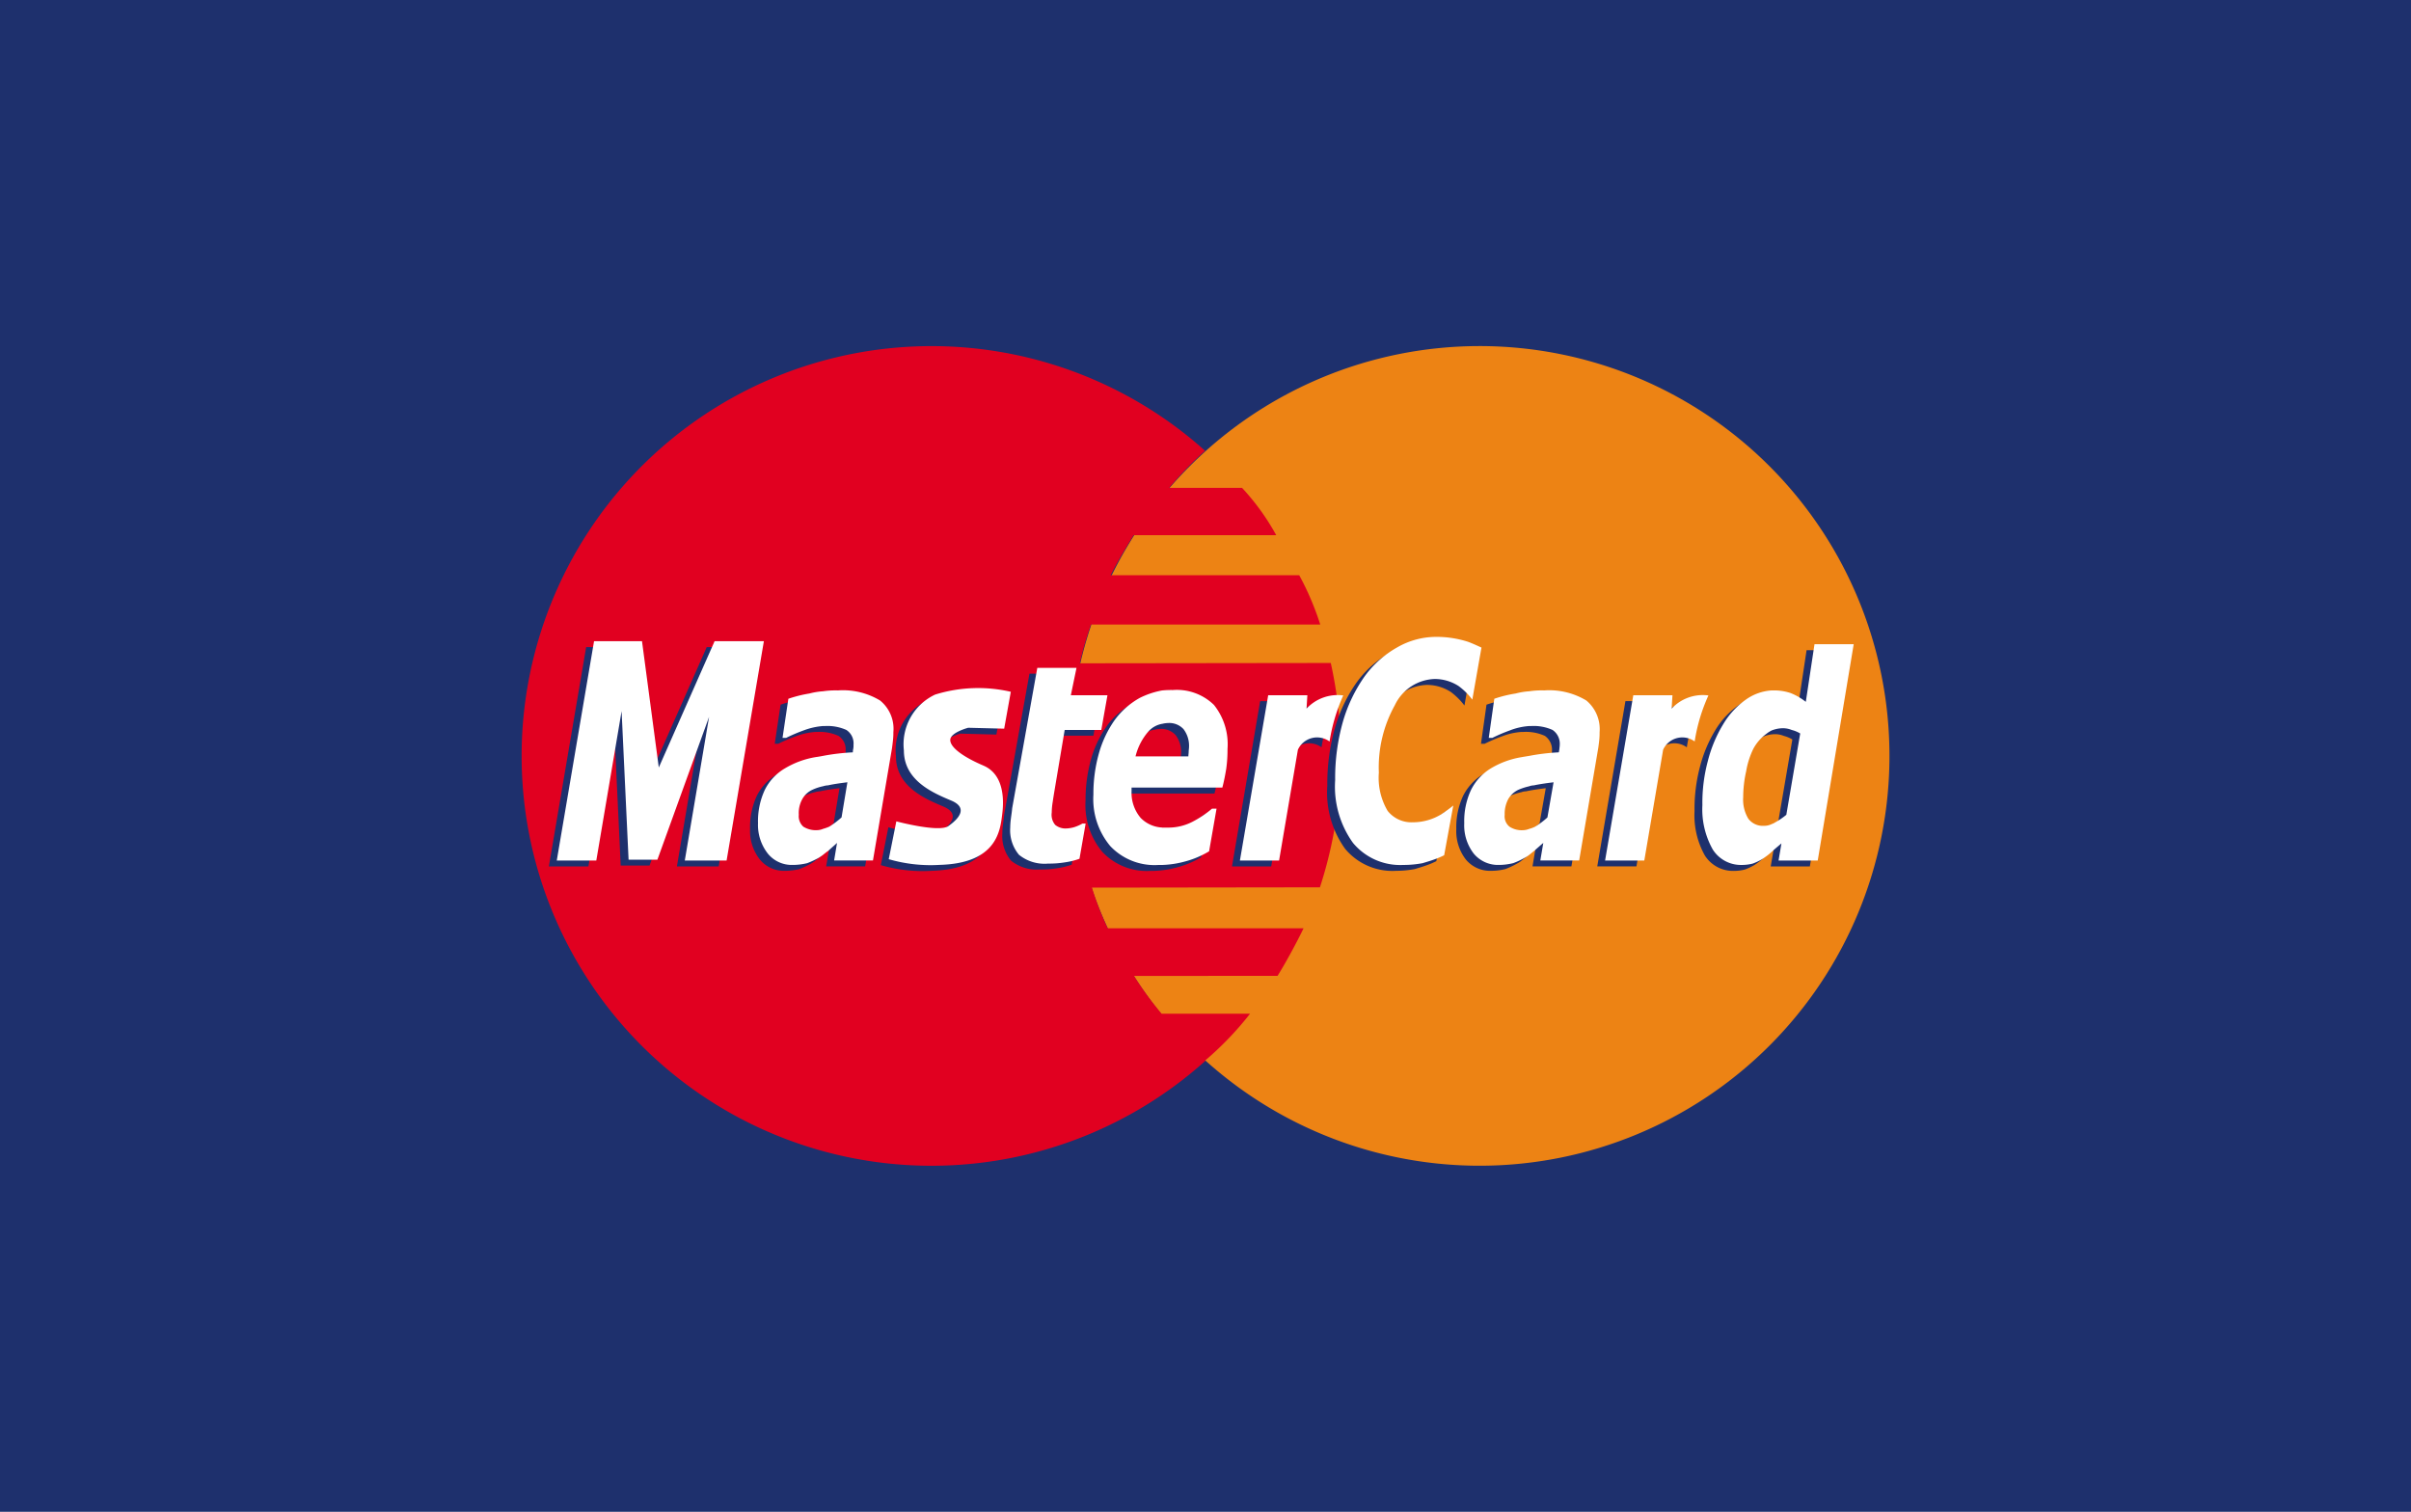 <svg xmlns="http://www.w3.org/2000/svg" viewBox="0 0 150 94.067"><defs><style>      .cls-1, .cls-4 {        fill: #1e306d;      }      .cls-2 {        fill: #ed8314;      }      .cls-3 {        fill: #e10020;      }      .cls-4, .cls-6 {        fill-rule: evenodd;      }      .cls-5, .cls-6 {        fill: #fff;      }    </style></defs><g id="Foto_2" data-name="Foto 2"><rect class="cls-1" x="-0.941" y="-0.659" width="151.882" height="95.385"></rect><g><path class="cls-2" d="M66.553,47.034a25.5,25.5,0,1,1,25.505,25.5,25.5,25.5,0,0,1-25.505-25.5"></path><path class="cls-3" d="M74.974,28.049a22.059,22.059,0,0,0-2.235,2.309h4.537A14.722,14.722,0,0,1,79.4,33.3H70.532s-.859,1.351-1.431,2.493H80.832a17.554,17.554,0,0,1,1.307,3.067H67.875a22.264,22.264,0,0,0-.695,2.412l15.614-.02a26.5,26.5,0,0,1-.675,13.959l-14.183.019a18.754,18.754,0,0,0,.981,2.531H81.1c-.492,1.024-1.208,2.31-1.617,2.958l-8.929.006a20.892,20.892,0,0,0,1.717,2.352l5.5,0a20.036,20.036,0,0,1-2.78,2.9h-.043l.056.02a25.5,25.5,0,1,1-.026-37.945"></path><path class="cls-1" d="M62.4,43.412l-.41,2.294-2.238-.058s-1.118.3-1.118.766.824,1.059,2.06,1.591,1.3,2,1.178,3-.294,3.075-3.885,3.177A9.257,9.257,0,0,1,54.8,53.83l.47-2.354s2.648.706,3.238.293,1.293-1.118.176-1.588-2.942-1.236-2.942-3.119a3.414,3.414,0,0,1,1.942-3.475,9.026,9.026,0,0,1,4.707-.175"></path><polygon class="cls-1" points="44.714 53.91 42.114 53.91 43.626 44.97 40.411 53.858 38.616 53.858 38.182 44.613 36.609 53.91 34.148 53.91 36.468 40.263 39.452 40.263 40.497 48.122 43.97 40.263 47.032 40.263 44.714 53.91"></polygon><path class="cls-1" d="M64.72,54.1a2.548,2.548,0,0,1-1.816-.546,2.4,2.4,0,0,1-.544-1.7,4.773,4.773,0,0,1,.04-.546c.021-.192.062-.41.081-.656l1.566-8.735h2.439l-.354,1.7H68.41l-.383,2.16h-2.28l-.623,3.72c-.04.247-.082.491-.123.768a4.41,4.41,0,0,0-.06.655.96.96,0,0,0,.222.766,1.012,1.012,0,0,0,.706.218,1.893,1.893,0,0,0,.484-.082,2.8,2.8,0,0,0,.5-.22h.2L66.675,53.8a4.412,4.412,0,0,1-.866.218,5.827,5.827,0,0,1-1.089.084"></path><path class="cls-1" d="M82.221,46.5a1.311,1.311,0,0,0-1.965.515L79.088,53.91h-2.44L78.4,43.628h2.439l-.053.831a2.651,2.651,0,0,1,2.29-.818,11.09,11.09,0,0,0-.858,2.863"></path><path class="cls-1" d="M86.831,54.186a3.83,3.83,0,0,1-3.144-1.37,5.987,5.987,0,0,1-1.109-3.911,12.817,12.817,0,0,1,.483-3.637,9.336,9.336,0,0,1,1.352-2.818,6.3,6.3,0,0,1,2.016-1.8,4.89,4.89,0,0,1,2.46-.658,6.389,6.389,0,0,1,1.935.3c.294.1.853.368.853.368L91.111,43.9a4.233,4.233,0,0,0-.854-.848,2.736,2.736,0,0,0-1.489-.435,2.847,2.847,0,0,0-2.483,1.64A7.937,7.937,0,0,0,85.3,48.44a4.092,4.092,0,0,0,.543,2.381,1.886,1.886,0,0,0,1.572.711,3.305,3.305,0,0,0,1.754-.493,7.78,7.78,0,0,0,.759-.551l-.567,3.095s-.294.144-.432.193c-.343.134-.647.218-.907.3a6.265,6.265,0,0,1-1.19.108"></path><path class="cls-1" d="M50.718,53.557a3.082,3.082,0,0,1-.281.189,6.241,6.241,0,0,1-.706.331,3.807,3.807,0,0,1-.929.108,1.92,1.92,0,0,1-1.531-.71,2.874,2.874,0,0,1-.606-1.887,4.66,4.66,0,0,1,.424-2.079A3.227,3.227,0,0,1,48.36,48.17a5.42,5.42,0,0,1,1.854-.685l.5-.084a13.3,13.3,0,0,1,1.855-.218.678.678,0,0,1,.021-.191,1.206,1.206,0,0,0,.019-.274,1,1,0,0,0-.443-.931,2.842,2.842,0,0,0-1.329-.244h-.123a4.366,4.366,0,0,0-1.21.273,10.33,10.33,0,0,0-1.088.465H48.2l.364-2.435a8.153,8.153,0,0,1,1.31-.327,4.386,4.386,0,0,1,.846-.137,5.274,5.274,0,0,1,.928-.055,4.464,4.464,0,0,1,2.621.628,2.264,2.264,0,0,1,.827,1.97,4.152,4.152,0,0,1-.021.466c-.019.193-.039.356-.058.517l-1.192,7H51.4l.184-1.092c-.142.137-.344.3-.546.493-.121.081-.221.165-.323.247m0-4.266a3.241,3.241,0,0,0-.665.218,1.4,1.4,0,0,0-.625.573,1.8,1.8,0,0,0-.223.986.866.866,0,0,0,.286.738,1.42,1.42,0,0,0,.844.218,1.021,1.021,0,0,0,.383-.079,3.1,3.1,0,0,0,.385-.139,5.455,5.455,0,0,0,.764-.575l.365-2.187c-.423.055-.847.11-1.21.194a1.116,1.116,0,0,0-.3.053"></path><path class="cls-1" d="M71.806,45.407a1.455,1.455,0,0,0-.867.493,3.686,3.686,0,0,0-.785,1.53h3.285c0-.11.021-.192.021-.3,0-.079.021-.189.021-.273a1.711,1.711,0,0,0-.344-1.123,1.206,1.206,0,0,0-.946-.379,1.751,1.751,0,0,0-.385.054m0,6.454h.364a3.251,3.251,0,0,0,1.512-.357,6.615,6.615,0,0,0,1.23-.821h.283l-.465,2.654a5.824,5.824,0,0,1-1.491.629,5.965,5.965,0,0,1-1.433.219h-.221a3.788,3.788,0,0,1-3-1.176,4.542,4.542,0,0,1-1.048-3.2,9.358,9.358,0,0,1,.342-2.571,6.765,6.765,0,0,1,.989-2.078,4.847,4.847,0,0,1,1.552-1.368,5.156,5.156,0,0,1,1.391-.465,5.687,5.687,0,0,1,.666-.026,3.307,3.307,0,0,1,2.562.93,3.907,3.907,0,0,1,.844,2.734A8.745,8.745,0,0,1,75.8,48.2c-.061.382-.142.794-.242,1.175H69.911v.22a2.408,2.408,0,0,0,.564,1.666,2,2,0,0,0,1.331.6"></path><path class="cls-1" d="M94.658,53.557a1.768,1.768,0,0,1-.3.189,4.906,4.906,0,0,1-.706.331,3.751,3.751,0,0,1-.91.108,1.951,1.951,0,0,1-1.549-.71,2.877,2.877,0,0,1-.589-1.887,4.632,4.632,0,0,1,.428-2.079,3.3,3.3,0,0,1,1.248-1.339,5.4,5.4,0,0,1,1.874-.685c.163-.029.325-.055.507-.084a12.89,12.89,0,0,1,1.834-.218c.019-.055.019-.11.042-.191,0-.084.019-.163.019-.274a1.046,1.046,0,0,0-.444-.931,2.849,2.849,0,0,0-1.333-.244h-.118a4.061,4.061,0,0,0-1.211.273,10.557,10.557,0,0,0-1.089.465h-.223l.344-2.435a8.055,8.055,0,0,1,1.331-.327,4.369,4.369,0,0,1,.848-.137,5.129,5.129,0,0,1,.928-.055,4.466,4.466,0,0,1,2.621.628,2.319,2.319,0,0,1,.826,1.97,3.793,3.793,0,0,1-.023.466c-.019.193-.039.356-.058.517l-1.19,7h-2.42l.182-1.092c-.158.137-.345.3-.564.493Zm0-4.266a3.929,3.929,0,0,0-.688.218,1.533,1.533,0,0,0-.625.573,2.009,2.009,0,0,0-.223.986.829.829,0,0,0,.306.738,1.354,1.354,0,0,0,.825.218,1.134,1.134,0,0,0,.405-.079,2.188,2.188,0,0,0,.361-.139,4.425,4.425,0,0,0,.765-.575l.385-2.187c-.444.055-.847.11-1.231.194a.85.85,0,0,0-.28.053"></path><path class="cls-1" d="M104.945,46.5a1.312,1.312,0,0,0-1.966.515l-1.168,6.891H99.374l1.752-10.282h2.44l-.054.831a2.655,2.655,0,0,1,2.291-.818,10.962,10.962,0,0,0-.858,2.863"></path><path class="cls-4" d="M109.738,45.815a1.772,1.772,0,0,0-.345.22,2.852,2.852,0,0,0-.806.929,5.417,5.417,0,0,0-.442,1.4,7.4,7.4,0,0,0-.184,1.613,2.248,2.248,0,0,0,.326,1.341,1.118,1.118,0,0,0,.969.438,1.1,1.1,0,0,0,.482-.108.939.939,0,0,0,.221-.112,3.976,3.976,0,0,0,.685-.465l.867-5.059a1.9,1.9,0,0,0-.525-.22,1.436,1.436,0,0,0-.541-.11,1.919,1.919,0,0,0-.707.137m0,7.551a3.943,3.943,0,0,1-.605.463,3.412,3.412,0,0,1-.583.273,2.758,2.758,0,0,1-.707.084,2.075,2.075,0,0,1-1.776-.959,5.111,5.111,0,0,1-.642-2.763,10.215,10.215,0,0,1,.339-2.762,8.365,8.365,0,0,1,.951-2.268,5.082,5.082,0,0,1,1.41-1.533,3.063,3.063,0,0,1,1.613-.573h.08a3.19,3.19,0,0,1,1.089.163,3.6,3.6,0,0,1,.948.549l.541-3.587h2.438L112.6,53.91h-2.436l.183-1.065c-.226.193-.425.356-.607.521"></path><path class="cls-5" d="M62.887,43.046l-.412,2.293-2.237-.056s-1.118.291-1.118.762.824,1.062,2.06,1.59,1.3,2,1.176,3-.293,3.077-3.884,3.179a9.3,9.3,0,0,1-3.179-.354l.472-2.353s2.648.707,3.237.294,1.294-1.12.176-1.59-2.943-1.237-2.943-3.117a3.415,3.415,0,0,1,1.943-3.475,9.012,9.012,0,0,1,4.709-.174"></path><polygon class="cls-5" points="45.205 53.544 42.604 53.544 44.116 44.601 40.9 53.491 39.107 53.491 38.673 44.246 37.099 53.544 34.639 53.544 36.959 39.896 39.942 39.896 40.987 47.755 44.459 39.896 47.525 39.896 45.205 53.544"></polygon><path class="cls-5" d="M65.21,53.735a2.528,2.528,0,0,1-1.814-.548,2.38,2.38,0,0,1-.545-1.694,4.447,4.447,0,0,1,.041-.55c.021-.189.06-.405.081-.654l1.563-8.734h2.439l-.353,1.706H68.9l-.383,2.16H66.239l-.625,3.721c-.041.244-.081.49-.121.763a4.356,4.356,0,0,0-.06.657.977.977,0,0,0,.219.767,1.015,1.015,0,0,0,.706.219,2.045,2.045,0,0,0,.485-.083,2.813,2.813,0,0,0,.5-.22h.2l-.383,2.189a4.375,4.375,0,0,1-.866.217,6.176,6.176,0,0,1-1.09.084"></path><path class="cls-5" d="M82.714,46.136a1.311,1.311,0,0,0-1.966.515l-1.17,6.893H77.141L78.9,43.261h2.437l-.051.83a2.646,2.646,0,0,1,2.285-.819,11.133,11.133,0,0,0-.852,2.864"></path><path class="cls-5" d="M87.322,53.818a3.816,3.816,0,0,1-3.144-1.369,5.993,5.993,0,0,1-1.111-3.911,12.844,12.844,0,0,1,.484-3.638A9.435,9.435,0,0,1,84.9,42.085a6.34,6.34,0,0,1,2.021-1.8,4.856,4.856,0,0,1,2.455-.657,6.385,6.385,0,0,1,1.939.3c.29.1.854.366.854.366L91.6,43.533a4.189,4.189,0,0,0-.853-.846,2.736,2.736,0,0,0-1.494-.439,2.848,2.848,0,0,0-2.479,1.642,7.963,7.963,0,0,0-.989,4.184,4.057,4.057,0,0,0,.546,2.38,1.889,1.889,0,0,0,1.573.71,3.382,3.382,0,0,0,1.755-.491c.256-.171.51-.349.757-.552l-.568,3.095s-.293.144-.433.192c-.341.136-.643.218-.907.3a6.34,6.34,0,0,1-1.188.111"></path><path class="cls-5" d="M51.209,53.188a3.326,3.326,0,0,1-.283.192,5.733,5.733,0,0,1-.7.326,3.817,3.817,0,0,1-.929.112,1.915,1.915,0,0,1-1.531-.711,2.887,2.887,0,0,1-.606-1.887,4.611,4.611,0,0,1,.425-2.077A3.211,3.211,0,0,1,48.85,47.8a5.459,5.459,0,0,1,1.855-.684l.5-.084a13.394,13.394,0,0,1,1.856-.219.758.758,0,0,1,.019-.191,1.077,1.077,0,0,0,.021-.273,1,1,0,0,0-.444-.93,2.88,2.88,0,0,0-1.331-.244h-.121a4.351,4.351,0,0,0-1.21.273,10.46,10.46,0,0,0-1.089.465h-.221l.363-2.434a8.055,8.055,0,0,1,1.31-.328,4.439,4.439,0,0,1,.847-.138,5.365,5.365,0,0,1,.929-.054,4.458,4.458,0,0,1,2.62.628,2.264,2.264,0,0,1,.827,1.969,4.159,4.159,0,0,1-.021.467c-.02.192-.041.357-.062.518l-1.187,7H51.894l.182-1.093c-.142.137-.342.3-.544.492-.121.081-.221.165-.323.246m0-4.265a3.11,3.11,0,0,0-.666.22,1.363,1.363,0,0,0-.623.572,1.779,1.779,0,0,0-.223.985.874.874,0,0,0,.281.738,1.458,1.458,0,0,0,.848.219,1,1,0,0,0,.383-.083,2.717,2.717,0,0,0,.384-.136,5.416,5.416,0,0,0,.764-.575l.364-2.187c-.423.055-.847.11-1.208.192a1.12,1.12,0,0,0-.3.055"></path><path class="cls-5" d="M72.3,45.038a1.5,1.5,0,0,0-.866.491,3.714,3.714,0,0,0-.787,1.533h3.288c0-.11.019-.192.019-.3,0-.079.021-.19.021-.271a1.715,1.715,0,0,0-.344-1.125,1.207,1.207,0,0,0-.948-.379,1.765,1.765,0,0,0-.383.053m0,6.455h.363a3.253,3.253,0,0,0,1.514-.357,6.4,6.4,0,0,0,1.228-.821h.282l-.463,2.653a5.745,5.745,0,0,1-1.491.631,6.051,6.051,0,0,1-1.433.219h-.221a3.787,3.787,0,0,1-3.005-1.176,4.555,4.555,0,0,1-1.048-3.2,9.277,9.277,0,0,1,.344-2.572,6.733,6.733,0,0,1,.987-2.079,4.879,4.879,0,0,1,1.552-1.367,5.168,5.168,0,0,1,1.391-.465,5.679,5.679,0,0,1,.665-.026,3.309,3.309,0,0,1,2.562.928A3.912,3.912,0,0,1,76.37,46.6a8.611,8.611,0,0,1-.079,1.23c-.062.382-.142.794-.243,1.175H70.4v.218a2.414,2.414,0,0,0,.565,1.667,1.993,1.993,0,0,0,1.33.6"></path><path class="cls-5" d="M95.146,53.188a1.876,1.876,0,0,1-.3.192,4.623,4.623,0,0,1-.7.326,3.784,3.784,0,0,1-.909.112,1.957,1.957,0,0,1-1.553-.711,2.877,2.877,0,0,1-.586-1.887,4.584,4.584,0,0,1,.426-2.077A3.283,3.283,0,0,1,92.77,47.8a5.406,5.406,0,0,1,1.872-.684c.163-.03.324-.054.5-.084a13.164,13.164,0,0,1,1.838-.219c.018-.054.018-.108.037-.191,0-.081.023-.163.023-.273a1.037,1.037,0,0,0-.448-.93,2.853,2.853,0,0,0-1.327-.244h-.123a4.057,4.057,0,0,0-1.207.273,10.124,10.124,0,0,0-1.09.465h-.222l.345-2.434a7.8,7.8,0,0,1,1.331-.328,4.386,4.386,0,0,1,.843-.138,5.251,5.251,0,0,1,.929-.054,4.471,4.471,0,0,1,2.623.628,2.318,2.318,0,0,1,.825,1.969,4.593,4.593,0,0,1-.019.467c-.021.192-.04.357-.065.518l-1.187,7H95.831l.185-1.093c-.163.137-.344.3-.565.492Zm0-4.265a3.793,3.793,0,0,0-.684.22,1.464,1.464,0,0,0-.623.572,1.948,1.948,0,0,0-.225.985.827.827,0,0,0,.3.738,1.384,1.384,0,0,0,.827.219,1.086,1.086,0,0,0,.4-.083,1.759,1.759,0,0,0,.363-.136,4.7,4.7,0,0,0,.768-.575l.382-2.187c-.444.055-.848.11-1.231.192a.878.878,0,0,0-.282.055"></path><path class="cls-5" d="M105.437,46.136a1.311,1.311,0,0,0-1.966.515L102.3,53.544h-2.44l1.755-10.283h2.437l-.052.83a2.647,2.647,0,0,1,2.289-.819,10.939,10.939,0,0,0-.856,2.864"></path><path class="cls-6" d="M110.228,45.448a1.75,1.75,0,0,0-.342.22,2.756,2.756,0,0,0-.806.93,5.141,5.141,0,0,0-.443,1.394,7.341,7.341,0,0,0-.184,1.614,2.28,2.28,0,0,0,.321,1.339,1.127,1.127,0,0,0,.969.439,1.068,1.068,0,0,0,.485-.109.922.922,0,0,0,.223-.11,4.384,4.384,0,0,0,.685-.466L112,45.64a1.852,1.852,0,0,0-.524-.219,1.445,1.445,0,0,0-.546-.109,1.927,1.927,0,0,0-.7.136m0,7.55a4.251,4.251,0,0,1-.606.464,3.518,3.518,0,0,1-.581.273,2.778,2.778,0,0,1-.708.084,2.072,2.072,0,0,1-1.775-.96,5.09,5.09,0,0,1-.646-2.762,10.013,10.013,0,0,1,.344-2.762,8.292,8.292,0,0,1,.948-2.267,5.026,5.026,0,0,1,1.409-1.534,3.1,3.1,0,0,1,1.615-.575h.081a3.24,3.24,0,0,1,1.09.164,3.73,3.73,0,0,1,.947.548l.541-3.586h2.439L113.09,53.544h-2.437l.179-1.066c-.221.189-.425.355-.6.52"></path></g></g></svg>